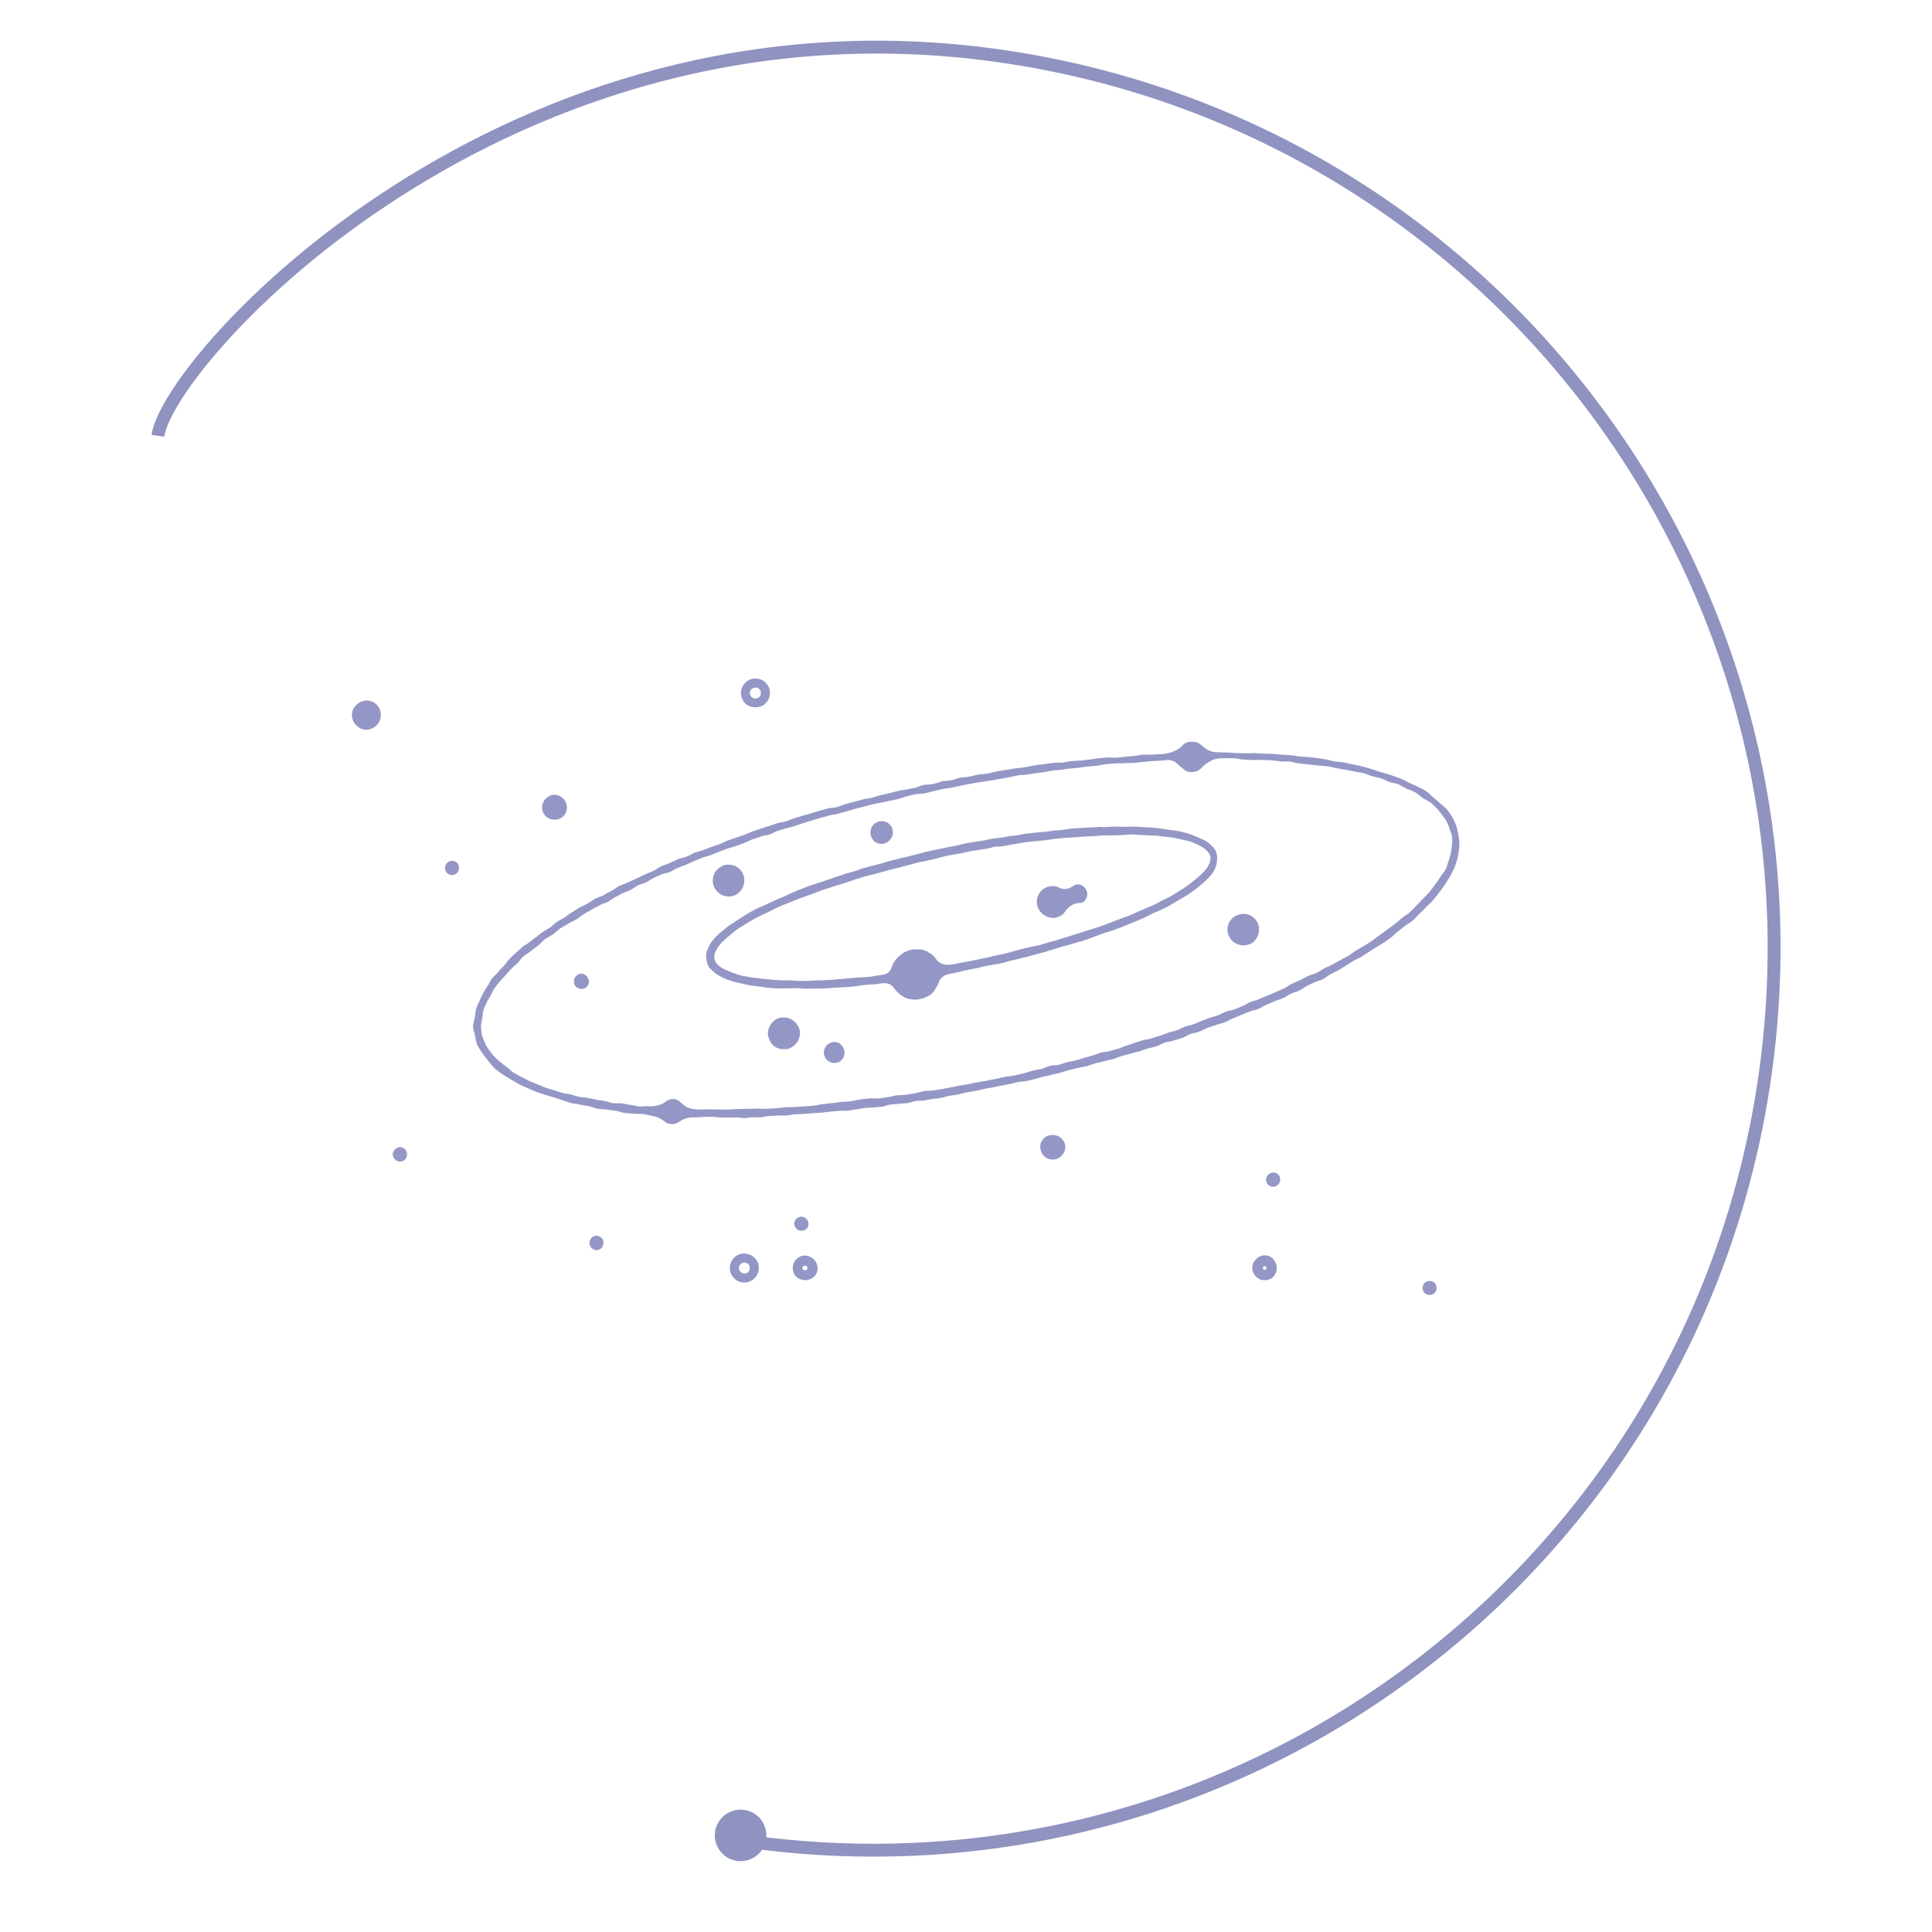 <svg width="150" height="150" xmlns="http://www.w3.org/2000/svg">

 <rect width="100%" height="100%" fill="#333333" stroke="none"/>

 <g>
  <title>background</title>
  <rect fill="none" id="canvas_background" height="402" width="582" y="-1" x="-1"/>
 </g>
 <g>
  <title>Layer 1</title>
  <rect fill=" white" height="150" width="150" y="0" x="0" id="ee-background"/>
  <g id="svg_1" transform="matrix(1,0,0,1,2.842170943040401e-14,0) ">
   <path stroke-miterlimit="10" stroke="#9092C0" fill="#9092C0" id="dot" d="m59,142.5a1.5,1.5 0 0 1 -1.5,1.5a1.5,1.5 0 0 1 -1.5,-1.5a1.5,1.5 0 0 1 1.5,-1.5a1.5,1.5 0 0 1 1.5,1.5z"/>
   <g transform="matrix(1,0,0,1,0,0) " id="semi-circle">
    <g id="svg_2">
     <path id="svg_3" d="m57.99,142.959c15.086,2.121 29.724,-0.736 42.253,-7.32c19.267,-10.123 33.548,-29.059 36.808,-52.256c5.381,-38.284 -21.293,-73.681 -59.576,-79.061c-38.284,-5.38 -64.383,23.583 -65.216,29.51" stroke-miterlimit="10" stroke="#9092C0" fill="none"/>
    </g>
   </g>
  </g>
  <g id="svg_4" transform="matrix(0.201,0,0,0.201,-1.698,-9.178) ">
   <g id="svg_5">
    <g id="svg_6" transform="matrix(1,0,0,1,-100.446,-83.447) ">
     <path id="svg_7" fill=" rgb(148, 151, 197)" d="m394.1,560.7c-1.1,0 -2.2,0.1 -3.2,0.1c-1.1,0 -2.2,0 -3.2,0c-1.1,0 -2.2,-0.3 -3.2,-0.3c-1.1,0 -2.2,0 -3.2,0c-1.1,0 -2.2,0.2 -3.2,0.2c-1.2,0 -2.4,-0.1 -3.5,0.2c-1.1,0.3 -2.2,0.7 -3.2,1.4c-1,0.7 -1.8,1 -2.8,1c-1,0 -2,-0.1 -2.9,-0.9c-0.8,-0.7 -1.7,-1.2 -2.6,-1.6c-0.9,-0.4 -1.9,-0.6 -2.9,-0.8c-1,-0.2 -2,-0.5 -3,-0.6c-1.2,-0.1 -2.4,0 -3.5,-0.1c-1.2,-0.1 -2.3,-0.2 -3.5,-0.3c-1.2,-0.1 -2.3,-0.7 -3.4,-0.8c-1.2,-0.2 -2.3,-0.3 -3.5,-0.5c-1.2,-0.2 -2.4,-0.1 -3.5,-0.3c-1.2,-0.2 -2.2,-0.7 -3.4,-1c-1.1,-0.2 -2.3,-0.4 -3.4,-0.6c-1.1,-0.3 -2.3,-0.3 -3.5,-0.6c-1.1,-0.3 -2.2,-0.8 -3.3,-1.1c-1.1,-0.3 -2.2,-0.7 -3.3,-1.1c-1.1,-0.3 -2.3,-0.6 -3.4,-1c-1.1,-0.4 -2.3,-0.7 -3.4,-1.1c-1.1,-0.4 -2.2,-0.9 -3.2,-1.4c-1.1,-0.5 -2.2,-0.9 -3.2,-1.4c-1,-0.5 -2,-1.2 -3.1,-1.8c-1,-0.6 -2,-1.2 -3,-1.8c-1.2,-0.8 -2.3,-1.6 -3.4,-2.5c-1.1,-0.9 -1.8,-2.1 -2.8,-3.2c-0.8,-1 -1.5,-1.9 -2.2,-2.9c-0.7,-1.1 -1.4,-2 -1.9,-3.1c-0.5,-1.1 -0.7,-2.3 -0.9,-3.5c-0.2,-1.2 -0.7,-2.4 -0.8,-3.6c0,-1.2 0.5,-2.4 0.7,-3.6c0.2,-1.2 0.2,-2.4 0.6,-3.6c0.3,-1 0.8,-2 1.3,-2.9c0.4,-1 0.8,-2 1.3,-2.9c0.5,-0.9 1.1,-1.8 1.7,-2.7c0.6,-0.9 1,-1.9 1.6,-2.8c0.7,-0.9 1.7,-1.6 2.4,-2.5c0.7,-0.9 1.5,-1.7 2.3,-2.5c0.8,-0.8 1.4,-1.9 2.2,-2.7c0.8,-0.8 1.6,-1.6 2.5,-2.4c0.9,-0.8 1.7,-1.5 2.6,-2.3c0.8,-0.7 1.9,-1.1 2.7,-1.8c0.8,-0.7 1.7,-1.4 2.6,-2c0.9,-0.7 1.7,-1.4 2.6,-2c0.9,-0.6 1.9,-1.1 2.8,-1.7c0.9,-0.6 1.6,-1.5 2.5,-2.1c0.9,-0.6 1.9,-1 2.8,-1.6c0.9,-0.6 1.7,-1.3 2.7,-1.9c1,-0.6 2,-1.3 3,-1.9c1,-0.6 2.2,-1 3.2,-1.6c1,-0.6 2,-1.3 3,-1.9c1,-0.6 2.2,-0.8 3.3,-1.4c1,-0.6 2.1,-1.2 3.1,-1.7c1.1,-0.5 2,-1.4 3,-1.9c1.1,-0.5 2.3,-0.8 3.3,-1.3c1.1,-0.5 2.2,-1 3.2,-1.5c1.1,-0.5 2.2,-1 3.2,-1.5c1.1,-0.5 2.2,-1 3.3,-1.4c1.1,-0.5 2,-1.3 3.1,-1.8c1.1,-0.5 2.2,-0.9 3.3,-1.3c1.1,-0.5 2.1,-1 3.2,-1.5c1.1,-0.5 2.3,-0.5 3.4,-1c1.1,-0.4 2,-1.1 3.1,-1.5c1.1,-0.4 2.2,-0.6 3.2,-1c1.1,-0.4 2.1,-0.8 3.2,-1.2c1.1,-0.4 2.1,-0.7 3.2,-1.1c1.1,-0.4 2,-1 3.1,-1.4c1.1,-0.4 2.1,-0.7 3.2,-1.1c1.1,-0.4 2.2,-0.7 3.2,-1.1c1.1,-0.4 2.1,-0.9 3.2,-1.3c1.1,-0.4 2.2,-0.7 3.2,-1.1c1.1,-0.4 2.2,-0.7 3.2,-1c1.1,-0.3 2.1,-0.8 3.2,-1.1c1.1,-0.3 2.3,-0.4 3.3,-0.7c1.1,-0.3 2.1,-0.9 3.2,-1.2c1.1,-0.3 2.2,-0.7 3.2,-1c1.1,-0.3 2.2,-0.6 3.3,-0.9c1.1,-0.3 2.2,-0.7 3.2,-1c1.1,-0.3 2.2,-0.6 3.3,-0.9c1.1,-0.3 2.3,-0.2 3.4,-0.5c1.1,-0.3 2.1,-0.8 3.2,-1.1c1.1,-0.3 2.2,-0.7 3.3,-0.9c1.1,-0.3 2.2,-0.6 3.3,-0.9c1.1,-0.3 2.2,-0.4 3.3,-0.6c1.2,-0.3 2.3,-0.7 3.4,-1c1.2,-0.3 2.3,-0.5 3.5,-0.8c1.2,-0.3 2.3,-0.6 3.4,-0.9c1.2,-0.3 2.3,-0.4 3.5,-0.6c1.2,-0.3 2.3,-0.4 3.5,-0.7c1.2,-0.3 2.2,-0.9 3.4,-1.1c1.2,-0.2 2.4,-0.1 3.6,-0.4c1.2,-0.2 2.3,-0.7 3.4,-1c1.2,-0.2 2.4,-0.2 3.5,-0.4c1.2,-0.2 2.3,-0.8 3.4,-1c1.2,-0.2 2.4,-0.2 3.6,-0.4c1.2,-0.2 2.3,-0.6 3.5,-0.8c1.2,-0.2 2.4,-0.2 3.6,-0.4c1.2,-0.2 2.3,-0.6 3.5,-0.8c1.2,-0.2 2.4,-0.4 3.6,-0.6c1.2,-0.2 2.4,-0.4 3.6,-0.6c1.2,-0.2 2.4,-0.2 3.6,-0.4c1.2,-0.2 2.4,-0.5 3.6,-0.7c1.2,-0.2 2.4,-0.4 3.6,-0.5c1.2,-0.2 2.4,-0.3 3.6,-0.5c1.2,-0.2 2.4,0 3.6,-0.1c1.2,-0.1 2.4,-0.5 3.6,-0.6c1.2,-0.1 2.3,-0.1 3.5,-0.2c1.2,-0.1 2.3,-0.3 3.5,-0.4c1.2,-0.1 2.3,-0.4 3.5,-0.5c1.2,-0.1 2.3,-0.2 3.5,-0.3c1.2,-0.1 2.4,0.2 3.5,0.1c1.2,-0.1 2.3,-0.3 3.5,-0.4c1.2,-0.1 2.3,-0.2 3.5,-0.3c1.2,-0.1 2.3,-0.5 3.5,-0.5c1.2,-0.1 2.3,0.1 3.5,0c1.2,-0.1 2.3,-0.2 3.5,-0.2c1.4,-0.1 2.7,-0.4 3.9,-0.8c1.2,-0.5 2.5,-1 3.5,-2c0.5,-0.5 1,-1.1 1.6,-1.4c0.9,-0.5 1.7,-0.6 2.6,-0.6c0.9,0 1.7,0.1 2.6,0.6c0.7,0.4 1.4,1 2,1.5c0.9,0.8 1.8,1.3 2.8,1.6c1,0.4 2.1,0.4 3.2,0.4c1.1,0 2.2,0.1 3.4,0.1c1.1,0 2.2,0.2 3.4,0.2c1.1,0 2.2,0.1 3.4,0.1c1.1,0 2.3,-0.1 3.4,-0.1c1.1,0.1 2.2,0.2 3.4,0.2c1.1,0.1 2.2,0 3.4,0.1c1.1,0.1 2.3,0.2 3.4,0.3c1.1,0.1 2.3,0.1 3.5,0.2c1.1,0.1 2.3,0.3 3.4,0.5c1.1,0.1 2.3,0.1 3.5,0.2c1.1,0.1 2.3,0.3 3.4,0.4c1.1,0.2 2.3,0.3 3.4,0.5c1.1,0.2 2.2,0.6 3.4,0.8c1.1,0.2 2.3,0.2 3.4,0.4c1.1,0.2 2.3,0.4 3.4,0.7c1.1,0.2 2.3,0.5 3.4,0.7c1.1,0.3 2.2,0.6 3.3,0.9c1.1,0.3 2.2,0.7 3.3,1.1c1,0.3 2.1,0.6 3.1,0.9c1,0.3 2.1,0.6 3.1,1c1,0.4 2,0.7 3,1.1c1,0.4 1.9,1 2.9,1.5c1,0.5 2,0.8 2.9,1.3c1.2,0.6 2.4,1.1 3.5,1.8c1.1,0.7 2,1.8 3,2.6c1,0.8 2,1.6 2.9,2.5c0.8,0.8 1.8,1.4 2.5,2.3c0.7,0.9 1.3,1.8 1.9,2.8c0.6,1 1,2 1.4,3c0.4,1 0.6,2.2 0.8,3.2c0.2,1.1 0.4,2.2 0.5,3.3c0,1.1 0,2.2 -0.2,3.3c-0.1,1.1 -0.3,2.2 -0.6,3.3c-0.3,1 -0.6,2.1 -1,3.2c-0.4,0.9 -0.9,1.7 -1.3,2.6c-0.4,0.9 -1,1.7 -1.5,2.5c-0.5,0.8 -1,1.7 -1.6,2.5c-0.7,1 -1.4,1.9 -2.1,2.8c-0.7,0.9 -1.4,1.8 -2.2,2.7c-0.8,0.9 -1.7,1.6 -2.5,2.5c-0.8,0.8 -1.7,1.6 -2.5,2.4c-0.9,0.8 -1.5,1.8 -2.4,2.5c-0.9,0.8 -2,1.3 -2.9,2c-0.9,0.7 -1.8,1.4 -2.7,2.1c-0.9,0.7 -1.7,1.6 -2.6,2.3c-0.9,0.7 -1.9,1.4 -2.8,2c-0.9,0.7 -2,1.2 -3,1.8c-1,0.6 -1.9,1.3 -2.9,1.9c-1,0.6 -1.9,1.3 -2.9,1.9c-1,0.6 -2.1,1 -3.1,1.6c-1,0.6 -1.9,1.2 -2.9,1.8c-1,0.6 -1.9,1.3 -2.9,1.8c-1,0.6 -2,1 -3.1,1.6c-1,0.5 -1.9,1.3 -2.9,1.9c-1,0.5 -2.2,0.7 -3.3,1.2s-2.1,1 -3.1,1.5c-1,0.5 -1.9,1.3 -3,1.8c-1,0.5 -2.2,0.7 -3.2,1.2c-1,0.5 -2,1.3 -3,1.7c-1,0.5 -2.2,0.7 -3.3,1.2c-1.1,0.5 -2.1,0.9 -3.2,1.4c-1.1,0.5 -2,1.1 -3.1,1.6c-1.1,0.4 -2.3,0.5 -3.3,1c-1.1,0.4 -2.2,0.8 -3.2,1.3c-1.1,0.4 -2.1,0.9 -3.2,1.3c-1.1,0.4 -2.1,1.1 -3.1,1.5c-1.1,0.4 -2.3,0.6 -3.3,1c-1.1,0.4 -2.2,0.7 -3.3,1.1c-1.1,0.4 -2.1,1.1 -3.2,1.5c-1.1,0.4 -2.3,0.5 -3.4,0.9c-1.1,0.4 -2.1,1.1 -3.2,1.5c-1.1,0.4 -2.2,0.7 -3.3,1c-1.1,0.4 -2.3,0.5 -3.4,0.8c-1.1,0.4 -2.1,1 -3.2,1.4s-2.2,0.6 -3.4,0.9c-1.1,0.3 -2.2,0.8 -3.3,1.1c-1.1,0.3 -2.3,0.5 -3.4,0.9c-1.1,0.3 -2.3,0.6 -3.4,0.9c-1.1,0.3 -2.2,0.9 -3.3,1.2c-1.1,0.3 -2.3,0.5 -3.4,0.8c-1.1,0.3 -2.3,0.5 -3.4,0.8c-1.1,0.3 -2.2,0.8 -3.3,1.1c-1.1,0.3 -2.3,0.4 -3.4,0.7c-1.1,0.3 -2.3,0.5 -3.4,0.8c-1.1,0.3 -2.2,0.7 -3.3,1c-1.1,0.3 -2.3,0.6 -3.4,0.8c-1.1,0.3 -2.3,0.6 -3.4,0.8c-1.1,0.3 -2.2,0.6 -3.2,0.9c-1.1,0.3 -2.2,0.5 -3.3,0.8c-1.1,0.2 -2.3,0.1 -3.4,0.4c-1.1,0.2 -2.2,0.6 -3.3,0.8c-1.1,0.2 -2.2,0.4 -3.3,0.6c-1.1,0.2 -2.2,0.5 -3.3,0.7c-1.1,0.2 -2.2,0.3 -3.3,0.6s-2.2,0.5 -3.3,0.7c-1.1,0.2 -2.2,0.4 -3.3,0.6c-1.1,0.2 -2.2,0.6 -3.3,0.8c-1.1,0.2 -2.2,0.3 -3.3,0.5c-1.1,0.2 -2.2,0.6 -3.3,0.8c-1.1,0.2 -2.2,0.3 -3.3,0.4c-1.1,0.2 -2.1,0.4 -3.2,0.6c-1.1,0.2 -2.2,0 -3.3,0.2s-2.1,0.7 -3.2,0.8c-1.1,0.2 -2.2,0.1 -3.3,0.3c-1.1,0.2 -2.2,0.1 -3.3,0.3c-1.1,0.1 -2.1,0.7 -3.2,0.8c-1.1,0.1 -2.2,0.2 -3.2,0.3c-1.1,0.1 -2.2,0 -3.3,0.2c-1.1,0.1 -2.1,0.4 -3.2,0.5c-1.1,0.1 -2.2,0.4 -3.4,0.5c-1.1,0.1 -2.3,0 -3.4,0.1c-1.1,0.1 -2.3,0.2 -3.4,0.3c-1.1,0.1 -2.2,0.3 -3.4,0.4c-1.1,0.1 -2.3,0.1 -3.4,0.2c-1.1,0.1 -2.3,0.2 -3.4,0.3c-1.1,0.1 -2.3,0.1 -3.4,0.1c-1.1,0.1 -2.2,0.4 -3.4,0.5c-1.1,0.1 -2.3,-0.1 -3.4,0c-1.1,0.1 -2.3,0.1 -3.4,0.2c-1.1,0.1 -2.2,0.4 -3.4,0.5c-1.1,0.1 -2.3,-0.1 -3.4,0c-0.9,0.1 -1.8,0.3 -2.7,0.3c-0.9,0 -1.8,-0.3 -2.8,-0.3c0.6,-0.2 0.6,-0.1 0.6,0zm0.2,-3.2c1.2,0 2.4,-0.1 3.6,-0.1c1.2,0 2.4,0 3.6,-0.1c1.2,0 2.4,0.2 3.6,0.1c1.2,-0.1 2.4,-0.2 3.6,-0.2c1.2,-0.1 2.4,-0.3 3.6,-0.4c1.2,-0.1 2.4,0 3.6,-0.1c1.2,-0.1 2.4,-0.2 3.6,-0.2c1.2,-0.1 2.4,-0.2 3.6,-0.3c1.2,-0.1 2.4,-0.5 3.6,-0.6c1.2,-0.1 2.4,-0.3 3.6,-0.4c1.2,-0.1 2.4,-0.3 3.6,-0.5c1.2,-0.1 2.4,0 3.6,-0.2s2.4,-0.5 3.6,-0.7c1.2,-0.1 2.4,-0.3 3.6,-0.4c1.2,-0.1 2.4,0.1 3.6,0c1.2,-0.1 2.3,-0.3 3.5,-0.5c1.2,-0.1 2.3,-0.6 3.5,-0.7c1.2,-0.2 2.4,0 3.5,-0.2c1.2,-0.2 2.3,-0.4 3.5,-0.6c1.2,-0.2 2.3,-0.6 3.5,-0.8s2.4,-0.1 3.5,-0.3c1.2,-0.2 2.3,-0.3 3.5,-0.5c1.2,-0.2 2.3,-0.5 3.5,-0.7c1.2,-0.2 2.3,-0.5 3.5,-0.7c1.2,-0.2 2.3,-0.3 3.5,-0.6c1.2,-0.2 2.3,-0.5 3.5,-0.7c1.2,-0.2 2.3,-0.4 3.5,-0.6c1.2,-0.2 2.3,-0.5 3.5,-0.7c1.2,-0.2 2.3,-0.5 3.5,-0.8c1.2,-0.2 2.4,-0.2 3.5,-0.5c1.2,-0.3 2.3,-0.5 3.5,-0.8c1.2,-0.3 2.3,-0.7 3.4,-1c1.2,-0.3 2.3,-0.4 3.5,-0.7c1.1,-0.3 2.2,-0.9 3.4,-1.2c1.1,-0.3 2.3,-0.1 3.4,-0.4c1.1,-0.3 2.1,-0.8 3.2,-1c1.1,-0.3 2.2,-0.4 3.3,-0.7c1.1,-0.3 2.1,-0.7 3.2,-1c1.1,-0.3 2.2,-0.6 3.3,-0.9c1.1,-0.3 2.1,-0.8 3.2,-1.1c1.1,-0.3 2.3,-0.3 3.3,-0.6c1.1,-0.3 2.2,-0.6 3.3,-0.9c1.1,-0.3 2.1,-0.9 3.2,-1.2s2.1,-0.7 3.2,-1.1c1.1,-0.3 2.2,-0.7 3.2,-1c1.1,-0.3 2.3,-0.3 3.3,-0.7s2.1,-0.7 3.2,-1c1.1,-0.3 2.1,-0.8 3.2,-1.2c1.1,-0.4 2.2,-0.5 3.3,-0.9c1.1,-0.4 2,-1 3.1,-1.4c1.1,-0.4 2.2,-0.5 3.3,-0.9c1.1,-0.4 2.1,-0.9 3.1,-1.3c1.1,-0.4 2.1,-0.8 3.2,-1.2c1.1,-0.4 2.2,-0.6 3.2,-1c1.1,-0.4 2,-1 3.1,-1.4c1.1,-0.4 2.2,-0.5 3.3,-0.9c1.1,-0.4 2.2,-0.9 3.2,-1.3c1.1,-0.4 2,-1.2 3.1,-1.6c1.1,-0.4 2.3,-0.6 3.3,-1.1c1.1,-0.5 2.2,-0.9 3.2,-1.3c1.1,-0.5 2.1,-0.9 3.2,-1.4c1.1,-0.5 2.1,-0.9 3.2,-1.4c1.1,-0.5 1.9,-1.3 3,-1.8c1.1,-0.5 2.1,-0.9 3.2,-1.4c1,-0.5 2,-1.1 3.1,-1.6c1,-0.5 2.3,-0.7 3.3,-1.2c1,-0.5 2,-1.3 3,-1.8c1,-0.5 2.2,-0.9 3.2,-1.5c1,-0.6 2.1,-1.1 3.1,-1.7c1,-0.6 2.1,-1.1 3.1,-1.7c1,-0.6 1.9,-1.4 2.9,-2c1,-0.6 2.1,-1.2 3.1,-1.8c1,-0.6 2,-1.2 3,-1.9c1,-0.7 1.9,-1.5 2.9,-2.2c1,-0.7 2,-1.4 2.9,-2.1c1,-0.7 1.9,-1.4 2.9,-2.1c0.9,-0.7 1.8,-1.5 2.7,-2.3c0.9,-0.8 2,-1.3 2.9,-2.1c0.9,-0.8 1.7,-1.7 2.5,-2.5c0.9,-0.9 1.8,-1.8 2.6,-2.7c0.9,-0.9 1.8,-1.8 2.6,-2.7c0.8,-0.9 1.5,-2 2.3,-3c0.8,-1 1.5,-2 2.1,-3.1c0.6,-0.9 1.4,-1.6 1.9,-2.6c0.5,-0.9 0.7,-2 1.1,-3c0.4,-1 0.6,-2 0.9,-3.1c0.3,-1.1 0.4,-2.1 0.5,-3.2c0.1,-1.1 0.2,-2.2 0.1,-3.2c-0.1,-1.1 -0.5,-2.1 -0.9,-3.1c-0.3,-1 -0.7,-2 -1.2,-3c-0.5,-0.9 -1.2,-1.8 -1.8,-2.6c-0.6,-0.8 -1.2,-1.7 -2,-2.5c-0.7,-0.7 -1.5,-1.5 -2.3,-2.2c-0.9,-0.7 -2.1,-1.1 -3.1,-1.8c-1,-0.7 -1.8,-1.6 -2.9,-2.2c-1,-0.6 -2.2,-0.9 -3.3,-1.4c-1.1,-0.5 -2.1,-1.2 -3.2,-1.7c-1.1,-0.5 -2.3,-0.5 -3.5,-0.9c-1.1,-0.4 -2.2,-1.1 -3.3,-1.4c-1.1,-0.4 -2.3,-0.5 -3.5,-0.9c-1.1,-0.3 -2.2,-0.9 -3.4,-1.2c-1.2,-0.3 -2.4,-0.3 -3.5,-0.6c-1.2,-0.3 -2.3,-0.5 -3.5,-0.7c-1.2,-0.2 -2.3,-0.4 -3.5,-0.6c-1.2,-0.2 -2.3,-0.6 -3.5,-0.7c-1.2,-0.2 -2.4,-0.2 -3.6,-0.3c-1.2,-0.2 -2.4,-0.3 -3.6,-0.4c-1.2,-0.1 -2.4,-0.3 -3.6,-0.4c-1.2,-0.1 -2.3,-0.6 -3.5,-0.7c-1.2,-0.1 -2.4,0 -3.6,-0.1c-1.2,-0.1 -2.4,-0.3 -3.6,-0.4c-1.2,-0.1 -2.4,-0.1 -3.6,-0.1c-1.2,-0.1 -2.4,0 -3.6,0c-1.2,-0.1 -2.4,-0.1 -3.6,-0.2c-1.2,0 -2.4,-0.5 -3.6,-0.5c-1.2,0 -2.4,0 -3.6,0c-1.1,0 -2.2,0 -3.2,0.2c-1,0.2 -1.9,0.7 -2.9,1.3c-0.8,0.5 -1.7,1 -2.5,1.9c-0.7,0.9 -1.6,1.5 -2.5,1.7c-1,0.3 -2.1,0.3 -3.1,0.1c-0.9,-0.3 -1.7,-1 -2.5,-1.7c-0.4,-0.3 -0.8,-0.6 -1.1,-0.9c-1.1,-1.2 -2.5,-2 -4.2,-1.9c-0.7,0 -1.5,0.1 -2.2,0.2c-1.2,0.1 -2.4,0.1 -3.6,0.2c-1.2,0.1 -2.4,0.2 -3.6,0.3c-1.2,0.1 -2.4,0.3 -3.6,0.4c-1.2,0.1 -2.4,0 -3.6,0.1c-1.2,0.1 -2.4,0 -3.6,0.1c-1.2,0.1 -2.4,0.2 -3.6,0.3c-1.2,0.1 -2.4,0.5 -3.6,0.6c-1.2,0.1 -2.4,0.2 -3.6,0.3c-1.2,0.1 -2.4,0.4 -3.6,0.5c-1.1,0.1 -2.2,0.2 -3.3,0.3c-1.1,0.1 -2.2,0.3 -3.3,0.5c-1.1,0.1 -2.2,0.1 -3.3,0.3c-1.1,0.1 -2.2,0.4 -3.3,0.6c-1.1,0.1 -2.2,0.3 -3.3,0.4c-1.1,0.2 -2.2,0.3 -3.3,0.5s-2.2,0.1 -3.3,0.3c-1.1,0.2 -2.2,0.5 -3.3,0.7c-1.1,0.2 -2.2,0.4 -3.3,0.6c-1.1,0.2 -2.2,0.4 -3.3,0.6c-1.1,0.2 -2.2,0.3 -3.3,0.5c-1.1,0.2 -2.2,0.3 -3.3,0.5c-1.1,0.2 -2.2,0.4 -3.3,0.6c-1.1,0.2 -2.2,0.5 -3.3,0.7c-1.1,0.2 -2.2,0.5 -3.3,0.7s-2.2,0.2 -3.3,0.5c-1.1,0.2 -2.2,0.6 -3.3,0.8c-1.1,0.2 -2.2,0.6 -3.3,0.8c-1.1,0.2 -2.3,0.1 -3.4,0.3c-1.1,0.2 -2.2,0.5 -3.3,0.8c-1.1,0.2 -2.1,0.8 -3.2,1c-1.1,0.3 -2.2,0.5 -3.3,0.7c-1.1,0.3 -2.2,0.5 -3.4,0.7c-1.1,0.3 -2.3,0.4 -3.4,0.7c-1.1,0.3 -2.2,0.6 -3.3,0.9c-1.1,0.3 -2.2,0.5 -3.3,0.8c-1.1,0.3 -2.2,0.7 -3.3,1c-1.1,0.3 -2.2,0.6 -3.3,0.9c-1.1,0.3 -2.3,0.4 -3.4,0.7c-1.1,0.3 -2.2,0.6 -3.3,0.9c-1.1,0.3 -2.2,0.7 -3.3,1c-1.1,0.3 -2.2,0.6 -3.3,1c-1.1,0.3 -2.2,0.7 -3.3,1.1c-1.1,0.3 -2.2,0.6 -3.3,0.9c-1.1,0.3 -2.2,0.7 -3.3,1c-1.1,0.3 -2.1,1 -3.2,1.4c-1.1,0.4 -2.3,0.4 -3.4,0.8c-1.1,0.4 -2.2,0.7 -3.3,1.1c-1.1,0.4 -2.1,1 -3.2,1.4c-1.1,0.4 -2.2,0.8 -3.2,1.2c-1.1,0.4 -2.2,0.6 -3.3,1c-1.1,0.4 -2.1,0.8 -3.2,1.2c-1.1,0.4 -2.1,0.9 -3.2,1.3c-1.1,0.4 -2.2,0.6 -3.3,1c-1.1,0.4 -2.1,0.9 -3.2,1.3c-1,0.4 -2,1 -3.1,1.4c-1,0.4 -2.1,0.8 -3.1,1.2c-1,0.4 -2,1.1 -3,1.6c-1,0.4 -2.2,0.5 -3.3,0.9c-1,0.5 -2.1,0.9 -3.1,1.4c-1,0.5 -1.9,1.2 -2.9,1.7c-1,0.5 -2.2,0.7 -3.2,1.2c-1,0.5 -1.9,1.3 -2.9,1.8c-1,0.5 -2.1,0.8 -3.1,1.3c-1,0.5 -2,1 -3,1.6c-1,0.5 -1.9,1.3 -2.9,1.8c-1,0.5 -2.2,0.7 -3.1,1.3c-1,0.5 -2,1.1 -3,1.6c-1,0.6 -1.9,1.2 -2.9,1.7c-1,0.6 -1.8,1.4 -2.8,2c-1,0.6 -2.2,1 -3.2,1.7c-1,0.6 -2.1,1.2 -3.1,1.8c-1,0.7 -1.8,1.6 -2.8,2.3c-1,0.7 -2.1,1.2 -3.1,1.9c-1,0.7 -1.7,1.7 -2.6,2.4c-0.9,0.7 -1.9,1.4 -2.9,2.2c-0.9,0.8 -2,1.3 -2.9,2.1c-0.9,0.8 -1.5,1.8 -2.4,2.7c-0.8,0.8 -1.7,1.4 -2.4,2.2c-0.8,0.8 -1.5,1.6 -2.2,2.5c-0.7,0.8 -1.5,1.6 -2.2,2.4c-0.7,0.9 -1.4,1.7 -2,2.6c-0.6,0.8 -0.9,1.8 -1.4,2.7c-0.5,0.9 -1.1,1.7 -1.5,2.6c-0.4,0.9 -0.9,1.8 -1.2,2.8c-0.3,1.1 -0.4,2.2 -0.5,3.2c-0.2,1.1 -0.5,2.1 -0.5,3.2c0,1.1 0.1,2.2 0.3,3.2c0.2,1.1 0.7,2 1.1,3c0.4,1 0.9,1.9 1.6,2.8c0.6,0.9 1.2,1.7 2,2.6c0.7,0.8 1.6,1.5 2.4,2.2c0.8,0.7 1.7,1.4 2.6,2c0.9,0.6 1.6,1.6 2.5,2.1c1,0.6 2,1.1 3.1,1.7c1,0.5 2,1.1 3.1,1.6c1.1,0.5 2.2,0.9 3.2,1.3c1.1,0.4 2.1,0.9 3.2,1.3c1,0.4 2.1,0.7 3.2,1c1.1,0.3 2.1,0.7 3.2,1c1.1,0.3 2.2,0.3 3.3,0.6c1.1,0.3 2.1,0.7 3.2,0.9c1.1,0.2 2.2,0.2 3.3,0.4c1.1,0.2 2.1,0.5 3.2,0.7c1.1,0.2 2.2,0.3 3.3,0.5c1.1,0.2 2.1,0.7 3.2,0.8c1.1,0.2 2.2,0 3.3,0.1c1.1,0.1 2.2,0.5 3.3,0.6c1.1,0.1 2.2,0.4 3.3,0.6c1.1,0.1 2.2,-0.2 3.3,-0.1c1.3,0.1 2.4,0.1 3.6,-0.2c1.1,-0.3 2.3,-0.6 3.3,-1.4c1,-0.8 2,-1.2 3,-1.2c1,0 2.1,0.4 3,1.3c1.1,1.1 2.2,1.9 3.5,2.3c1.3,0.4 2.7,0.5 4.2,0.5c1.2,0 2.5,-0.1 3.7,-0.1c1.2,0 2.4,0.1 3.7,0.1c1.2,0 2.4,0 3.7,0c1.2,-0.1 2.4,-0.2 3.7,-0.2z" class="st4"/>
    </g>
    <g id="svg_8" transform="matrix(1,0,0,1,-100.446,-83.447) ">
     <path id="svg_9" fill=" rgb(148, 151, 197)" d="m256,405.2c0,1 -0.2,2 -0.7,2.8c-0.5,0.9 -1.1,1.6 -2,2.1c-0.8,0.5 -1.7,0.8 -2.7,0.9c-1,0 -1.9,-0.2 -2.8,-0.7c-0.8,-0.5 -1.6,-1.2 -2.1,-2c-0.5,-0.8 -0.8,-1.8 -0.9,-2.8c0,-1 0.2,-2 0.7,-2.8c0.5,-0.8 1.2,-1.6 2,-2.1c0.8,-0.5 1.8,-0.8 2.8,-0.9c1,0 2,0.2 2.8,0.6c0.9,0.5 1.6,1.2 2.1,2c0.5,0.9 0.8,1.8 0.8,2.9z" class="st4"/>
    </g>
    <g id="svg_10" transform="matrix(1,0,0,1,-100.446,-83.447) ">
     <path id="svg_11" fill=" rgb(148, 151, 197)" d="m400.8,402.3c-1,0 -2,-0.2 -2.8,-0.6c-0.9,-0.5 -1.6,-1.1 -2.1,-2c-0.5,-0.8 -0.8,-1.7 -0.8,-2.8c0,-1 0.2,-2 0.7,-2.8c0.5,-0.9 1.2,-1.6 2,-2.1c0.8,-0.5 1.8,-0.8 2.8,-0.8c1,0 2,0.2 2.8,0.7c0.9,0.5 1.6,1.2 2.1,2c0.5,0.8 0.8,1.8 0.8,2.8c0,1 -0.2,2 -0.7,2.8c-0.5,0.8 -1.2,1.6 -2,2.1c-0.8,0.4 -1.8,0.7 -2.8,0.7zm2,-5.5c0,-1.2 -0.8,-2.1 -2,-2.1c-1.1,0 -2.2,0.8 -2.3,1.9c-0.1,1.2 1,2.4 2.2,2.3c1.2,0 2.1,-0.9 2.1,-2.1z" class="st0"/>
    </g>
    <g id="svg_12" transform="matrix(1,0,0,1,-100.446,-83.447) ">
     <path id="svg_13" fill=" rgb(148, 151, 197)" d="m402,618.8c0,1 -0.2,2 -0.7,2.8c-0.5,0.9 -1.2,1.6 -2,2.1c-0.8,0.5 -1.8,0.8 -2.8,0.8c-1,0 -2,-0.2 -2.8,-0.7c-0.9,-0.5 -1.6,-1.2 -2.1,-2c-0.5,-0.8 -0.8,-1.8 -0.8,-2.8c0,-1 0.2,-2 0.7,-2.8c0.5,-0.9 1.1,-1.6 2,-2.1c0.8,-0.5 1.8,-0.8 2.8,-0.8c1.1,0 2,0.3 2.8,0.7c0.9,0.5 1.6,1.2 2.1,2c0.6,0.8 0.8,1.8 0.8,2.8zm-3.5,0.2c0.1,-1.2 -0.8,-2.1 -1.9,-2.2c-1.1,-0.1 -2.2,0.8 -2.3,1.8c-0.2,1.2 0.9,2.4 2.1,2.4c1.2,0.1 2.1,-0.8 2.1,-2z" class="st4"/>
    </g>
    <g id="svg_14" transform="matrix(1,0,0,1,-100.446,-83.447) ">
     <path id="svg_15" fill=" rgb(148, 151, 197)" d="m327.9,440.9c0,1.4 -0.5,2.6 -1.4,3.5c-0.9,0.9 -2.1,1.4 -3.5,1.3c-1.3,0 -2.5,-0.5 -3.3,-1.3c-0.8,-0.8 -1.4,-2 -1.4,-3.3c0,-1.3 0.5,-2.6 1.4,-3.5c0.9,-0.9 2.1,-1.5 3.4,-1.5c1.3,0 2.4,0.6 3.3,1.4c0.9,0.9 1.4,2.1 1.5,3.4z" class="st4"/>
    </g>
    <g id="svg_16" transform="matrix(1,0,0,1,-100.446,-83.447) ">
     <path id="svg_17" fill=" rgb(148, 151, 197)" d="m515.4,577c-1.3,0 -2.5,-0.6 -3.4,-1.5c-0.8,-0.9 -1.3,-2.1 -1.3,-3.5c0,-1.3 0.6,-2.4 1.4,-3.2c0.8,-0.8 2,-1.3 3.3,-1.3c1.4,0 2.6,0.5 3.5,1.3c0.9,0.9 1.5,2.1 1.5,3.4c0,1.3 -0.6,2.5 -1.5,3.4c-1,0.9 -2.2,1.5 -3.5,1.4z" class="st0"/>
    </g>
    <g id="svg_18" transform="matrix(1,0,0,1,-100.446,-83.447) ">
     <path id="svg_19" fill=" rgb(148, 151, 197)" d="m602.1,618.7c0,1.3 -0.4,2.5 -1.2,3.4c-0.8,0.9 -1.9,1.4 -3.2,1.5c-1.4,0.1 -2.6,-0.4 -3.5,-1.2c-0.9,-0.8 -1.5,-2 -1.6,-3.4c-0.1,-1.3 0.5,-2.5 1.4,-3.5c0.9,-0.9 2.1,-1.5 3.4,-1.5c1.3,0 2.4,0.5 3.3,1.4c0.8,0.9 1.3,2 1.4,3.3zm-4,0c-0.2,-0.3 -0.4,-0.6 -0.8,-0.5c-0.4,0.1 -0.6,0.3 -0.6,0.7c0,0.5 0.5,0.9 1,0.7c0.2,-0.2 0.5,-0.4 0.4,-0.9z" class="st4"/>
    </g>
    <g id="svg_20" transform="matrix(1,0,0,1,-100.446,-83.447) ">
     <path id="svg_21" fill=" rgb(148, 151, 197)" d="m420,623.6c-1.4,0 -2.6,-0.5 -3.5,-1.3c-0.9,-0.9 -1.4,-2.1 -1.4,-3.4c0,-1.3 0.5,-2.5 1.4,-3.4c0.9,-0.9 2.1,-1.5 3.4,-1.4c1.2,0 2.4,0.6 3.3,1.4c0.9,0.8 1.4,2 1.5,3.2c0.1,1.3 -0.4,2.6 -1.3,3.5c-0.9,0.8 -2.1,1.4 -3.4,1.4zm0.8,-4.8c-0.1,-0.6 -0.8,-1 -1.3,-0.8c-0.5,0.2 -0.7,0.6 -0.6,1.1c0.1,0.6 0.6,0.7 1.1,0.6c0.6,0 0.8,-0.3 0.8,-0.9z" class="st4"/>
    </g>
    <g id="svg_22" transform="matrix(1,0,0,1,-100.446,-83.447) ">
     <path id="svg_23" fill=" rgb(148, 151, 197)" d="m263.5,577.8c-1.5,0 -2.8,-1.2 -2.9,-2.7c-0.1,-1.4 1.3,-2.8 2.7,-2.9c1.5,-0.1 2.8,1.2 2.8,2.7c0.1,1.6 -1.1,2.9 -2.6,2.9z" class="st0"/>
    </g>
    <g id="svg_24" transform="matrix(1,0,0,1,-100.446,-83.447) ">
     <path id="svg_25" fill=" rgb(148, 151, 197)" d="m283.7,467.1c-1.6,0.1 -2.9,-1 -2.9,-2.6c-0.1,-1.6 1.1,-2.8 2.7,-2.9c1.4,0 2.6,1 2.7,2.4c0.1,1.7 -0.9,3 -2.5,3.1z" class="st0"/>
    </g>
    <g id="svg_26" transform="matrix(1,0,0,1,-100.446,-83.447) ">
     <path id="svg_27" fill=" rgb(148, 151, 197)" d="m663.8,626.5c0.1,1.6 -1.1,2.8 -2.7,2.8c-1.6,0 -2.8,-1.2 -2.7,-2.8c0,-1.4 1.1,-2.5 2.5,-2.6c1.6,-0.1 2.9,1 2.9,2.6z" class="st0"/>
    </g>
    <g id="svg_28" transform="matrix(1,0,0,1,-100.446,-83.447) ">
     <path id="svg_29" fill=" rgb(148, 151, 197)" d="m342,609.1c0.1,1.5 -1.1,2.9 -2.6,2.9c-1.5,0 -2.8,-1.2 -2.8,-2.7c-0.1,-1.5 1.1,-2.8 2.6,-2.9c1.5,0 2.8,1.2 2.8,2.7z" class="st4"/>
    </g>
    <g id="svg_30" transform="matrix(1,0,0,1,-100.446,-83.447) ">
     <path id="svg_31" fill=" rgb(148, 151, 197)" d="m418.5,599.1c1.5,0 2.7,1.3 2.7,2.8c0,1.5 -1.2,2.7 -2.8,2.6c-1.5,0 -2.8,-1.3 -2.7,-2.8c0,-1.4 1.3,-2.7 2.8,-2.6z" class="st4"/>
    </g>
    <g id="svg_32" transform="matrix(1,0,0,1,-100.446,-83.447) ">
     <path id="svg_33" fill=" rgb(148, 151, 197)" d="m600.8,582c1.6,0 2.7,1.3 2.6,2.9c-0.1,1.4 -1.2,2.5 -2.6,2.6c-1.6,0.1 -2.8,-1.1 -2.9,-2.7c0.1,-1.6 1.4,-2.8 2.9,-2.8z" class="st4"/>
    </g>
    <g id="svg_34" transform="matrix(1,0,0,1,-100.446,-83.447) ">
     <path id="svg_35" fill=" rgb(148, 151, 197)" d="m537.2,448.5c1.1,0 2.2,-0.1 3.4,-0.1c1.1,0 2.2,0.1 3.4,0.1c1.1,0 2.2,-0.1 3.4,-0.1c1.1,0 2.2,0.2 3.4,0.2c1.1,0.1 2.2,0.1 3.4,0.2c1.1,0.1 2.2,0.3 3.3,0.4c1.1,0.1 2.2,0.3 3.4,0.5c1.1,0.2 2.3,0.2 3.4,0.5c1.1,0.2 2.2,0.5 3.3,0.8c1.1,0.3 2.1,0.8 3.2,1.2c1,0.4 1.9,0.8 2.8,1.2c0.9,0.5 1.8,1 2.6,1.7c1,0.9 1.8,1.8 2.3,2.7c0.5,1.1 0.6,2.3 0.5,3.5c-0.1,1.1 -0.2,2.2 -0.8,3.4c-0.7,1.6 -1.9,2.9 -3.1,4.1c-1,1 -2.1,1.9 -3.2,2.8c-1.1,0.9 -2.2,1.8 -3.4,2.6c-0.9,0.6 -1.8,1.1 -2.8,1.7c-0.9,0.6 -1.9,1.1 -2.8,1.6c-0.9,0.5 -1.8,1.2 -2.8,1.7c-1,0.5 -1.9,1 -2.9,1.4c-1,0.5 -2,0.8 -3,1.3c-1,0.5 -1.9,1 -2.9,1.5c-1,0.4 -2,0.9 -3,1.3c-1.1,0.4 -2.1,0.9 -3.2,1.3c-1.1,0.4 -2.1,0.9 -3.2,1.3c-1.1,0.4 -2.2,0.8 -3.2,1.2c-1.1,0.4 -2.2,0.7 -3.3,1c-1.1,0.4 -2.1,0.8 -3.2,1.2c-1.1,0.4 -2.2,0.8 -3.2,1.2c-1.1,0.4 -2.2,0.7 -3.3,1c-1.1,0.3 -2.2,0.6 -3.3,1c-1.1,0.3 -2.2,0.6 -3.3,0.9c-1.1,0.3 -2.2,0.7 -3.3,1c-1.1,0.3 -2.2,0.7 -3.3,1c-1.1,0.3 -2.2,0.6 -3.3,0.9c-1.1,0.3 -2.2,0.6 -3.3,0.9c-1.1,0.3 -2.2,0.5 -3.3,0.8c-1.1,0.3 -2.2,0.6 -3.3,0.8c-1.1,0.3 -2.2,0.6 -3.3,0.9c-1.1,0.3 -2.2,0.4 -3.3,0.6c-1.1,0.2 -2.2,0.4 -3.3,0.6c-1.1,0.2 -2.2,0.6 -3.3,0.8c-1.1,0.2 -2.2,0.4 -3.3,0.6c-1.1,0.2 -2.2,0.5 -3.3,0.8c-1.1,0.2 -2.2,0.5 -3.3,0.7c-1.2,0.2 -2.2,0.5 -3,1.1c-0.8,0.6 -1.5,1.4 -1.8,2.6c-0.1,0.5 -0.5,0.9 -0.7,1.3c-0.6,1.1 -1.2,2.1 -2.1,2.9c-0.9,0.8 -2,1.2 -3.2,1.6c-1.1,0.4 -2.3,0.6 -3.5,0.5c-1.2,-0.1 -2.3,-0.2 -3.5,-0.8c-1,-0.5 -2,-1.2 -2.9,-2.1c-0.5,-0.5 -1,-1.1 -1.4,-1.7c-1.1,-1.4 -2.5,-1.9 -4.2,-1.7c-1,0.1 -2.1,0.3 -3.1,0.4c-1,0.1 -2.1,0 -3.1,0.2c-1.1,0.1 -2.3,0.2 -3.4,0.4c-1.1,0.1 -2.3,0.4 -3.4,0.4c-1.1,0.1 -2.3,0.1 -3.4,0.2c-1.1,0.1 -2.3,0.1 -3.4,0.2c-1.1,0.1 -2.3,0.2 -3.4,0.2c-1.1,0 -2.3,0.1 -3.4,0.1c-1.1,0 -2.3,0 -3.4,0c-1.1,0 -2.3,-0.2 -3.4,-0.2c-1.1,0 -2.3,0.1 -3.4,0.1c-1.1,0 -2.3,0 -3.4,0c-1.2,0 -2.5,-0.1 -3.7,-0.2c-1.2,-0.1 -2.5,-0.4 -3.7,-0.5c-1.2,-0.2 -2.5,-0.3 -3.7,-0.5c-1.2,-0.2 -2.4,-0.5 -3.7,-0.8c-1.2,-0.3 -2.4,-0.5 -3.6,-0.9c-1.1,-0.3 -2.1,-0.8 -3.1,-1.2c-1,-0.5 -2,-1 -2.9,-1.7c-0.9,-0.7 -1.7,-1.4 -2.3,-2.1c-0.7,-0.9 -1,-1.9 -1.2,-2.9c-0.2,-1 -0.2,-2 0,-3.1c0.2,-0.9 0.7,-1.9 1.2,-2.9c0.6,-1.1 1.4,-2 2.2,-2.9c0.8,-0.9 1.7,-1.7 2.7,-2.5c0.8,-0.7 1.7,-1.4 2.6,-2.1c0.9,-0.6 1.9,-1.2 2.8,-1.8c0.9,-0.6 1.8,-1.2 2.8,-1.8c0.9,-0.6 1.9,-1.2 2.8,-1.7c1,-0.5 2,-1 2.9,-1.5c1,-0.5 2,-0.8 3,-1.3c1,-0.5 2,-1 3,-1.4c1,-0.5 2,-0.9 3,-1.3c1,-0.4 2,-0.9 3,-1.4c1,-0.4 2,-0.9 3,-1.3c1,-0.4 2,-0.8 3.1,-1.2c1,-0.4 2.1,-0.8 3.1,-1.1c1,-0.4 2.1,-0.7 3.1,-1c1.1,-0.4 2.1,-0.7 3.2,-1.1c1.1,-0.4 2.1,-0.8 3.2,-1.1c1.1,-0.3 2.1,-0.7 3.2,-1.1c1.1,-0.3 2.2,-0.5 3.3,-0.9c1.1,-0.3 2.1,-0.8 3.2,-1.1c1.1,-0.3 2.2,-0.6 3.3,-0.9c1.1,-0.3 2.2,-0.5 3.3,-0.8c1.1,-0.3 2.1,-0.7 3.2,-1c1.1,-0.3 2.2,-0.5 3.3,-0.8c1.1,-0.3 2.2,-0.6 3.3,-0.8c1.1,-0.3 2.2,-0.5 3.3,-0.8c1.1,-0.3 2.2,-0.6 3.3,-0.9c1.1,-0.3 2.2,-0.5 3.3,-0.8c1.1,-0.2 2.2,-0.4 3.3,-0.7c1.1,-0.2 2.2,-0.4 3.3,-0.7c1.1,-0.2 2.2,-0.4 3.4,-0.6c1.1,-0.2 2.2,-0.6 3.3,-0.8c1.1,-0.2 2.2,-0.4 3.4,-0.6c1.1,-0.2 2.3,-0.3 3.4,-0.5c1.1,-0.2 2.2,-0.5 3.3,-0.7c1.1,-0.2 2.3,-0.3 3.4,-0.4s2.2,-0.4 3.4,-0.6c1.1,-0.2 2.3,-0.2 3.4,-0.4c1.1,-0.2 2.2,-0.5 3.4,-0.6c1.1,-0.1 2.3,-0.3 3.4,-0.4c1.2,-0.1 2.4,-0.2 3.6,-0.3c1.2,-0.1 2.4,-0.4 3.6,-0.5c1.2,-0.1 2.4,-0.1 3.6,-0.3s2.4,-0.4 3.6,-0.5s2.4,-0.1 3.6,-0.2c1.2,-0.1 2.4,-0.1 3.6,-0.2c1.2,-0.1 2.4,-0.1 3.6,-0.2c0.7,0.2 1.9,0.1 3.1,0zm4.7,3.2c-1.2,0 -2.4,0.1 -3.5,0.1c-1.2,0 -2.4,0 -3.5,0c-1.2,0.1 -2.4,0.2 -3.5,0.3c-1.2,0.1 -2.4,0.1 -3.5,0.1c-1.2,0.1 -2.4,0.2 -3.5,0.3c-1.2,0.1 -2.4,0.1 -3.5,0.2c-1.2,0.1 -2.4,0.2 -3.5,0.3c-1.2,0.1 -2.3,0.3 -3.5,0.5c-1.2,0.1 -2.3,0.3 -3.5,0.4c-1.2,0.1 -2.3,0.2 -3.5,0.3c-1.2,0.1 -2.3,0.3 -3.5,0.5c-1.2,0.2 -2.3,0.4 -3.4,0.6c-1.1,0.2 -2.3,0.4 -3.4,0.6c-1.1,0.2 -2.3,0.2 -3.5,0.3c-1.1,0.2 -2.3,0.6 -3.4,0.8c-1.1,0.2 -2.3,0.3 -3.4,0.5c-1.1,0.2 -2.3,0.3 -3.4,0.6c-1.1,0.2 -2.3,0.5 -3.4,0.7c-1.1,0.2 -2.3,0.4 -3.4,0.6c-1.1,0.2 -2.2,0.4 -3.3,0.7c-1.1,0.2 -2.2,0.7 -3.3,0.9c-1.1,0.2 -2.2,0.5 -3.3,0.7c-1.1,0.3 -2.2,0.4 -3.3,0.7c-1.1,0.3 -2.2,0.7 -3.3,0.9c-1.1,0.3 -2.2,0.6 -3.3,0.9c-1.1,0.3 -2.2,0.5 -3.3,0.8c-1.1,0.3 -2.2,0.6 -3.3,0.9c-1.1,0.3 -2.2,0.6 -3.3,0.9s-2.2,0.5 -3.3,0.8c-1.1,0.3 -2.1,0.7 -3.2,1c-1.1,0.3 -2.1,0.7 -3.2,1.1c-1.1,0.3 -2.2,0.7 -3.2,1c-1.1,0.3 -2.2,0.7 -3.2,1c-1.1,0.4 -2.2,0.7 -3.2,1c-1.1,0.4 -2.1,0.8 -3.2,1.2c-1.1,0.4 -2.1,0.8 -3.2,1.2c-1,0.4 -2,0.7 -3.1,1.1c-1,0.4 -2,0.8 -3,1.2c-1,0.4 -2,0.8 -3,1.2c-1,0.4 -2,0.9 -3,1.3c-1,0.5 -1.9,1 -2.9,1.5c-1,0.5 -2,0.9 -3,1.4c-1,0.5 -2,0.9 -2.9,1.5c-0.9,0.5 -1.8,1.1 -2.8,1.7c-1.1,0.6 -2.1,1.3 -3.1,1.9c-1,0.7 -1.9,1.5 -2.9,2.3c-1,0.8 -1.8,1.6 -2.7,2.4c-1.1,1 -2,2.1 -2.7,3.4c-0.7,1.3 -1,2.4 -0.7,3.5c0.2,1.1 0.9,2.1 2.1,3c1,0.7 2.1,1.2 3.3,1.7c1.6,0.6 3.2,1.3 4.8,1.7c1,0.2 2.1,0.4 3.1,0.6c1,0.2 2.1,0.3 3.2,0.4c1,0.1 2.1,0.3 3.2,0.4c1.1,0.1 2.1,0.2 3.2,0.3c1.1,0.1 2.1,0.1 3.2,0.2c1.1,0 2.1,0 3.2,0c1.1,0 2.2,0.2 3.4,0.2c1.1,0 2.2,0 3.4,0c1.1,0 2.2,-0.2 3.4,-0.2c1.1,0 2.2,0 3.4,-0.1c1.1,0 2.2,-0.1 3.4,-0.2c1.1,-0.1 2.2,-0.2 3.3,-0.3c1.1,-0.1 2.2,-0.2 3.3,-0.3c1.3,-0.1 2.6,-0.2 3.9,-0.3c1.3,-0.1 2.6,-0.1 3.9,-0.3c1.3,-0.2 2.6,-0.5 3.9,-0.6c1.9,-0.2 3.1,-1 3.8,-2.9c0.2,-0.7 0.5,-1.4 0.9,-2c0.6,-1 1.4,-1.8 2.3,-2.6c0.9,-0.8 1.8,-1.4 2.9,-1.8c1,-0.4 2.1,-0.6 3.4,-0.6c1,0 2,0 2.9,0.3c1,0.3 1.8,0.8 2.6,1.3c0.8,0.5 1.5,1.2 2.1,2.1c0.8,1.1 1.7,1.7 2.7,2c1,0.3 2.1,0.4 3.4,0.2c1.1,-0.2 2.2,-0.5 3.4,-0.7c1.1,-0.2 2.3,-0.4 3.4,-0.6c1.1,-0.2 2.3,-0.4 3.4,-0.7c1.1,-0.2 2.2,-0.5 3.4,-0.7c1.1,-0.2 2.2,-0.6 3.4,-0.8c1.1,-0.3 2.3,-0.4 3.4,-0.7c1.1,-0.3 2.2,-0.6 3.3,-0.9c1.1,-0.3 2.2,-0.6 3.3,-0.9c1.1,-0.3 2.2,-0.5 3.4,-0.8c1.1,-0.3 2.3,-0.4 3.4,-0.7c1.1,-0.3 2.2,-0.6 3.3,-1c1.1,-0.3 2.2,-0.6 3.3,-0.9c1.1,-0.3 2.1,-0.7 3.2,-1c1.1,-0.3 2.1,-0.7 3.2,-1c1.1,-0.3 2.1,-0.7 3.2,-1c1.1,-0.3 2.1,-0.7 3.2,-1c1.1,-0.4 2.1,-0.6 3.2,-1c1,-0.4 2.1,-0.7 3.1,-1.1s2.1,-0.8 3.1,-1.2c1,-0.4 2.1,-0.8 3.1,-1.2c1,-0.4 2.1,-0.7 3.1,-1.1c1,-0.4 2,-0.9 3,-1.4c1,-0.4 2.1,-0.8 3.1,-1.3c1,-0.5 2.1,-0.8 3.1,-1.3c1,-0.5 2,-1.1 3,-1.6c1,-0.5 2,-1 3,-1.5c1,-0.5 2,-1.1 2.9,-1.7c1,-0.6 1.9,-1.2 2.9,-1.8c0.9,-0.6 1.8,-1.3 2.7,-2c0.9,-0.7 1.8,-1.4 2.7,-2.2c0.9,-0.8 1.7,-1.5 2.5,-2.4c0.8,-0.9 1.4,-1.8 1.7,-2.6c0.5,-1.1 0.7,-2.1 0.5,-3.1c-0.2,-0.9 -0.9,-1.7 -1.8,-2.5c-0.7,-0.6 -1.5,-1.2 -2.6,-1.7c-1,-0.5 -2.1,-1 -3.2,-1.4c-1.1,-0.4 -2.3,-0.5 -3.4,-0.8c-1.1,-0.2 -2.1,-0.5 -3.2,-0.7c-1.1,-0.2 -2.2,-0.3 -3.3,-0.4c-1.1,-0.1 -2.2,-0.3 -3.3,-0.4c-1.1,-0.1 -2.2,0 -3.3,-0.1c-1.1,-0.1 -2.2,-0.2 -3.3,-0.2c-1.1,0 -2.2,-0.2 -3.3,-0.2c-1.7,0.2 -2.8,0.3 -3.8,0.3z" class="st4"/>
    </g>
    <g id="svg_36" transform="matrix(1,0,0,1,-100.446,-83.447) ">
     <path id="svg_37" fill=" rgb(148, 151, 197)" d="m417.9,528.2c0,1.1 -0.3,2.1 -0.8,3c-0.5,0.9 -1.3,1.7 -2.2,2.3c-0.9,0.6 -1.9,0.9 -3,0.9c-1.2,0 -2.2,-0.2 -3.2,-0.7c-1,-0.5 -1.8,-1.3 -2.3,-2.3c-0.5,-0.9 -0.9,-2 -0.9,-3.1c0,-1.1 0.3,-2.1 0.8,-3c0.5,-0.9 1.2,-1.7 2.1,-2.3c0.9,-0.6 1.9,-0.9 3,-0.9c1.1,0 2.2,0.2 3.2,0.8c1,0.5 1.8,1.3 2.4,2.3c0.6,0.8 0.9,1.9 0.9,3z" class="st0"/>
    </g>
    <g id="svg_38" transform="matrix(1,0,0,1,-100.446,-83.447) ">
     <path id="svg_39" fill=" rgb(148, 151, 197)" d="m390.1,463.1c1.1,0 2.2,0.2 3.1,0.7c0.9,0.5 1.7,1.2 2.3,2.1c0.5,0.9 0.9,1.9 0.9,3c0,1.2 -0.2,2.2 -0.7,3.2c-0.5,1 -1.3,1.8 -2.2,2.4c-0.9,0.6 -2,0.9 -3.1,0.9c-1.1,0 -2.2,-0.3 -3.1,-0.8c-0.9,-0.6 -1.7,-1.3 -2.3,-2.3c-0.5,-0.9 -0.8,-2 -0.8,-3.1c0,-1.1 0.3,-2.1 0.8,-3c0.5,-0.9 1.3,-1.7 2.2,-2.2c0.8,-0.6 1.8,-0.9 2.9,-0.9z" class="st3"/>
    </g>
    <g id="svg_40" transform="matrix(1,0,0,1,-100.446,-83.447) ">
     <path id="svg_41" fill=" rgb(148, 151, 197)" d="m589.4,494.3c-1.1,0 -2.2,-0.3 -3.2,-0.8c-1,-0.5 -1.8,-1.3 -2.3,-2.2c-0.5,-0.9 -0.9,-2 -0.9,-3.1c0,-1.1 0.3,-2.1 0.8,-3c0.5,-0.9 1.3,-1.7 2.2,-2.2c0.9,-0.5 1.9,-0.8 3,-0.9c1.1,0 2.1,0.2 3,0.7c0.9,0.5 1.7,1.2 2.3,2.1c0.6,0.9 0.9,1.9 0.9,3c0.1,1.2 -0.2,2.2 -0.7,3.2c-0.5,1 -1.3,1.8 -2.2,2.4c-0.7,0.4 -1.8,0.7 -2.9,0.8z" class="st4"/>
    </g>
    <g id="svg_42" transform="matrix(1,0,0,1,-100.446,-83.447) ">
     <path id="svg_43" fill=" rgb(148, 151, 197)" d="m445.1,450.7c0,-1.2 0.4,-2.3 1.2,-3.1c0.8,-0.8 1.9,-1.3 3.1,-1.3c1.2,0 2.3,0.4 3.1,1.2c0.8,0.8 1.3,1.9 1.3,3.1c0,1.2 -0.5,2.3 -1.3,3.1c-0.8,0.8 -1.9,1.4 -3.1,1.4c-1.2,0 -2.3,-0.5 -3.1,-1.3c-0.6,-0.8 -1.2,-1.9 -1.2,-3.1z" class="st0"/>
    </g>
    <g id="svg_44" transform="matrix(1,0,0,1,-100.446,-83.447) ">
     <path id="svg_45" fill=" rgb(148, 151, 197)" d="m431.1,539.7c-1.1,0 -2.1,-0.5 -2.8,-1.2c-0.7,-0.7 -1.2,-1.7 -1.2,-2.8c0,-1.1 0.5,-2.2 1.2,-2.9c0.8,-0.8 1.8,-1.2 2.9,-1.2c1.2,0 2.2,0.5 2.9,1.4c0.7,0.8 1.1,1.9 1,3c-0.1,1.1 -0.5,2.1 -1.3,2.7c-0.6,0.7 -1.5,1 -2.7,1z" class="st0"/>
    </g>
    <g id="svg_46" transform="matrix(1,0,0,1,-100.446,-83.447) ">
     <path id="svg_47" fill=" rgb(148, 151, 197)" d="m333.5,505.2c1.5,0 2.9,1.6 2.9,3.2c-0.1,1.5 -1.3,2.7 -2.8,2.7c-1.8,0 -3.1,-1.2 -3,-2.9c-0.1,-1.6 1.4,-3 2.9,-3z" class="st0"/>
    </g>
    <g id="svg_48" transform="matrix(1,0,0,1,-100.446,-83.447) ">
     <path id="svg_49" fill=" rgb(148, 151, 197)" d="m516,483.7c-1.2,0 -2.4,-0.3 -3.3,-0.8c-1,-0.6 -1.9,-1.4 -2.5,-2.4c-0.6,-1 -0.9,-2.1 -0.8,-3.3c0,-1.1 0.4,-2.2 1,-3.1c0.6,-0.9 1.4,-1.7 2.4,-2.1c1,-0.5 2.1,-0.7 3.2,-0.6c0.5,0 1,0 1.4,0.3c1.1,0.6 2.1,0.9 3.1,0.8c1,-0.1 2,-0.5 3,-1.2c1.5,-1.1 3.2,-0.6 4.3,0.6c1.1,1.2 1.4,2.9 0.6,4.4c-0.5,0.9 -1.2,1.6 -2.3,1.6c-1.4,0 -2.5,0.4 -3.5,1c-1,0.6 -1.8,1.5 -2.5,2.6c-1,1.4 -2.6,2 -4.1,2.2z" class="st4"/>
    </g>
   </g>
  </g>
 </g>
</svg>